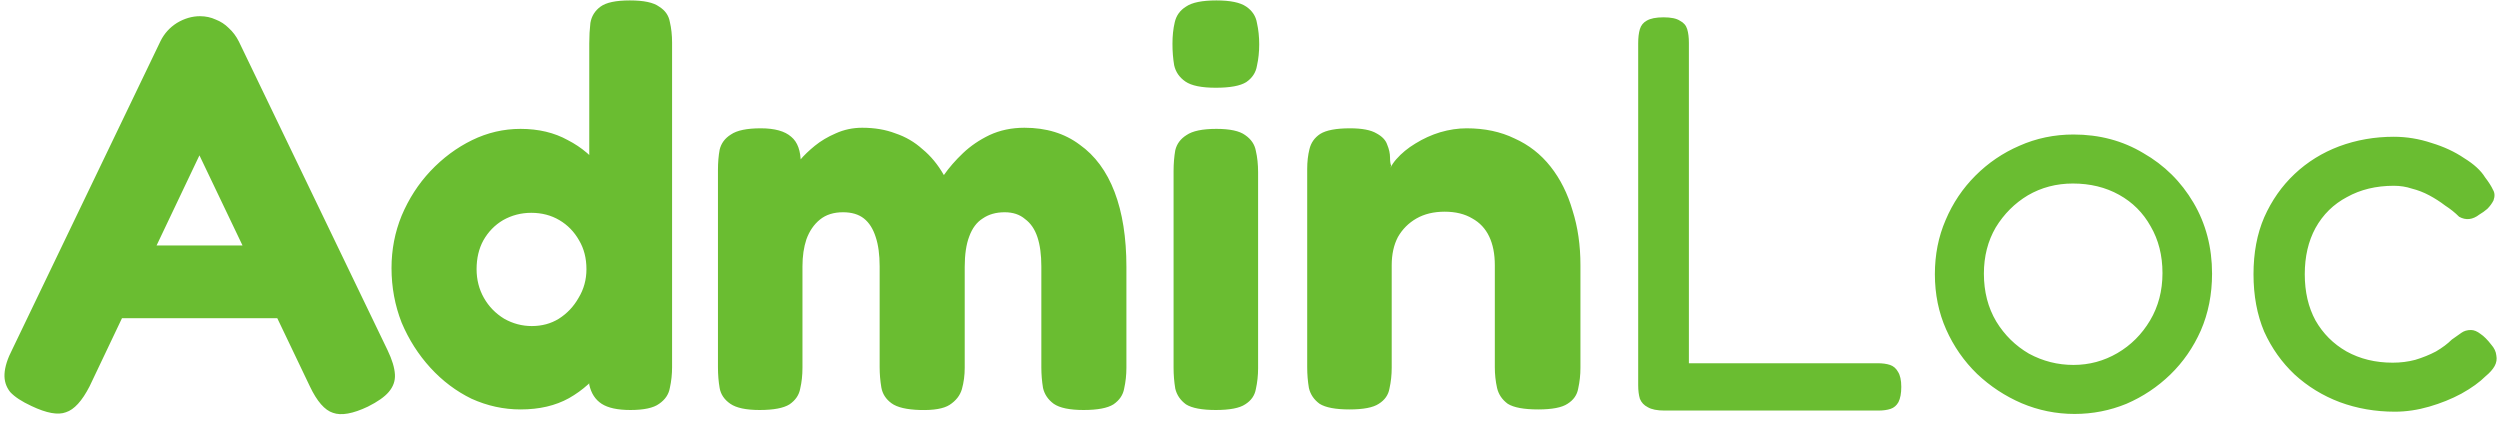 <svg width="142" height="24" viewBox="0 0 142 24" fill="none" xmlns="http://www.w3.org/2000/svg">
<path d="M22.016 19.896C22.272 20.429 22.411 20.888 22.432 21.272C22.453 21.635 22.336 21.965 22.08 22.264C21.845 22.541 21.451 22.819 20.896 23.096C20.043 23.501 19.381 23.619 18.912 23.448C18.443 23.299 18.005 22.797 17.6 21.944L11.328 8.824L5.088 21.944C4.661 22.776 4.213 23.267 3.744 23.416C3.296 23.587 2.645 23.469 1.792 23.064C1.237 22.808 0.832 22.541 0.576 22.264C0.341 21.965 0.235 21.624 0.256 21.24C0.277 20.835 0.427 20.365 0.704 19.832L9.12 2.328C9.333 1.901 9.643 1.56 10.048 1.304C10.475 1.048 10.912 0.92 11.36 0.92C11.68 0.92 11.979 0.984 12.256 1.112C12.533 1.219 12.779 1.379 12.992 1.592C13.227 1.805 13.419 2.061 13.568 2.36L22.016 19.896ZM5.952 18.072L7.936 13.944H14.752L16.736 18.072H5.952ZM29.566 23.256C28.606 23.256 27.678 23.053 26.782 22.648C25.908 22.221 25.129 21.635 24.446 20.888C23.764 20.141 23.22 19.288 22.814 18.328C22.43 17.347 22.238 16.312 22.238 15.224C22.238 14.179 22.43 13.187 22.814 12.248C23.22 11.288 23.764 10.445 24.446 9.72C25.15 8.973 25.94 8.387 26.814 7.96C27.689 7.533 28.606 7.32 29.566 7.32C30.59 7.32 31.486 7.533 32.254 7.96C33.044 8.365 33.705 8.931 34.238 9.656C34.772 10.381 35.166 11.224 35.422 12.184C35.7 13.144 35.849 14.147 35.87 15.192C35.892 16.28 35.764 17.304 35.486 18.264C35.23 19.224 34.836 20.077 34.302 20.824C33.769 21.571 33.108 22.168 32.318 22.616C31.55 23.043 30.633 23.256 29.566 23.256ZM30.206 18.52C30.782 18.52 31.294 18.381 31.742 18.104C32.212 17.805 32.585 17.411 32.862 16.92C33.161 16.429 33.31 15.885 33.31 15.288C33.31 14.669 33.172 14.125 32.894 13.656C32.617 13.165 32.244 12.781 31.774 12.504C31.305 12.227 30.772 12.088 30.174 12.088C29.598 12.088 29.065 12.227 28.574 12.504C28.105 12.781 27.732 13.165 27.454 13.656C27.198 14.125 27.07 14.669 27.07 15.288C27.07 15.885 27.209 16.429 27.486 16.92C27.764 17.411 28.148 17.805 28.638 18.104C29.129 18.381 29.652 18.52 30.206 18.52ZM35.806 23.288C35.081 23.288 34.537 23.171 34.174 22.936C33.812 22.701 33.577 22.339 33.47 21.848V2.456C33.47 2.051 33.492 1.667 33.534 1.304C33.598 0.92 33.79 0.611 34.11 0.376C34.43 0.141 34.985 0.024 35.774 0.024C36.564 0.024 37.118 0.141 37.438 0.376C37.78 0.589 37.982 0.877 38.046 1.24C38.132 1.603 38.174 1.997 38.174 2.424V20.856C38.174 21.261 38.132 21.656 38.046 22.04C37.982 22.403 37.78 22.701 37.438 22.936C37.118 23.171 36.574 23.288 35.806 23.288ZM43.148 23.288C42.38 23.288 41.825 23.171 41.484 22.936C41.143 22.701 40.94 22.403 40.876 22.04C40.812 21.677 40.78 21.283 40.78 20.856V9.656C40.78 9.229 40.812 8.845 40.876 8.504C40.961 8.141 41.175 7.853 41.516 7.64C41.857 7.405 42.423 7.288 43.212 7.288C44.001 7.288 44.577 7.448 44.94 7.768C45.303 8.067 45.484 8.568 45.484 9.272L45.068 9.624C45.111 9.517 45.239 9.336 45.452 9.08C45.665 8.824 45.943 8.557 46.284 8.28C46.625 8.003 47.02 7.768 47.468 7.576C47.937 7.363 48.439 7.256 48.972 7.256C49.676 7.256 50.305 7.363 50.86 7.576C51.436 7.768 51.948 8.067 52.396 8.472C52.865 8.856 53.271 9.347 53.612 9.944C53.911 9.517 54.273 9.101 54.7 8.696C55.127 8.291 55.628 7.949 56.204 7.672C56.801 7.395 57.463 7.256 58.188 7.256C59.425 7.256 60.471 7.576 61.324 8.216C62.199 8.835 62.86 9.731 63.308 10.904C63.756 12.077 63.98 13.496 63.98 15.16V20.888C63.98 21.293 63.937 21.688 63.852 22.072C63.788 22.435 63.585 22.733 63.244 22.968C62.903 23.181 62.337 23.288 61.548 23.288C60.759 23.288 60.193 23.171 59.852 22.936C59.532 22.701 59.329 22.403 59.244 22.04C59.18 21.656 59.148 21.261 59.148 20.856V15.128C59.148 14.467 59.073 13.912 58.924 13.464C58.775 13.016 58.54 12.675 58.22 12.44C57.921 12.184 57.537 12.056 57.068 12.056C56.577 12.056 56.161 12.173 55.82 12.408C55.479 12.621 55.223 12.963 55.052 13.432C54.881 13.88 54.796 14.456 54.796 15.16V20.888C54.796 21.315 54.743 21.72 54.636 22.104C54.529 22.467 54.295 22.765 53.932 23C53.591 23.213 53.036 23.309 52.268 23.288C51.5 23.267 50.956 23.139 50.636 22.904C50.316 22.669 50.124 22.371 50.06 22.008C49.996 21.624 49.964 21.24 49.964 20.856V15.128C49.964 14.467 49.889 13.912 49.74 13.464C49.591 12.995 49.367 12.643 49.068 12.408C48.769 12.173 48.375 12.056 47.884 12.056C47.351 12.056 46.913 12.195 46.572 12.472C46.231 12.749 45.975 13.123 45.804 13.592C45.655 14.04 45.58 14.552 45.58 15.128V20.888C45.58 21.315 45.537 21.709 45.452 22.072C45.388 22.435 45.185 22.733 44.844 22.968C44.503 23.181 43.937 23.288 43.148 23.288ZM69.059 23.288C68.27 23.288 67.705 23.181 67.364 22.968C67.043 22.733 66.841 22.435 66.755 22.072C66.692 21.688 66.659 21.293 66.659 20.888V9.72C66.659 9.293 66.692 8.899 66.755 8.536C66.841 8.173 67.054 7.885 67.395 7.672C67.737 7.437 68.302 7.32 69.091 7.32C69.859 7.32 70.403 7.437 70.724 7.672C71.065 7.907 71.267 8.205 71.332 8.568C71.417 8.931 71.46 9.336 71.46 9.784V20.92C71.46 21.325 71.417 21.72 71.332 22.104C71.267 22.467 71.065 22.755 70.724 22.968C70.403 23.181 69.849 23.288 69.059 23.288ZM69.059 4.984C68.249 4.984 67.673 4.867 67.332 4.632C66.99 4.397 66.777 4.088 66.692 3.704C66.627 3.32 66.596 2.915 66.596 2.488C66.596 2.04 66.638 1.635 66.724 1.272C66.809 0.888 67.022 0.589 67.364 0.376C67.705 0.141 68.281 0.024 69.091 0.024C69.881 0.024 70.446 0.141 70.787 0.376C71.129 0.611 71.332 0.92 71.395 1.304C71.481 1.688 71.523 2.093 71.523 2.52C71.523 2.947 71.481 3.352 71.395 3.736C71.332 4.12 71.129 4.429 70.787 4.664C70.446 4.877 69.87 4.984 69.059 4.984ZM76.65 23.256C75.86 23.256 75.295 23.149 74.954 22.936C74.633 22.701 74.431 22.403 74.346 22.04C74.281 21.656 74.249 21.261 74.249 20.856V9.592C74.249 9.187 74.292 8.813 74.377 8.472C74.463 8.109 74.665 7.821 74.986 7.608C75.327 7.395 75.892 7.288 76.681 7.288C77.364 7.288 77.865 7.384 78.186 7.576C78.505 7.747 78.708 7.96 78.793 8.216C78.9 8.472 78.954 8.717 78.954 8.952C78.954 9.165 78.975 9.315 79.017 9.4L78.826 10.008C78.868 9.688 79.028 9.368 79.305 9.048C79.604 8.707 79.967 8.408 80.394 8.152C80.841 7.875 81.311 7.661 81.802 7.512C82.314 7.363 82.815 7.288 83.305 7.288C84.329 7.288 85.236 7.48 86.025 7.864C86.836 8.227 87.519 8.76 88.073 9.464C88.628 10.168 89.044 11 89.322 11.96C89.62 12.899 89.769 13.933 89.769 15.064V20.888C89.769 21.293 89.727 21.688 89.641 22.072C89.578 22.435 89.375 22.723 89.034 22.936C88.713 23.149 88.159 23.256 87.37 23.256C86.559 23.256 85.983 23.149 85.641 22.936C85.322 22.701 85.119 22.403 85.034 22.04C84.948 21.656 84.906 21.261 84.906 20.856V15.064C84.906 14.424 84.799 13.88 84.585 13.432C84.372 12.984 84.052 12.643 83.626 12.408C83.199 12.152 82.676 12.024 82.058 12.024C81.439 12.024 80.906 12.152 80.457 12.408C80.01 12.664 79.657 13.016 79.401 13.464C79.167 13.912 79.049 14.445 79.049 15.064V20.888C79.049 21.293 79.007 21.688 78.921 22.072C78.858 22.435 78.655 22.723 78.314 22.936C77.993 23.149 77.439 23.256 76.65 23.256ZM94.553 23.32C94.126 23.32 93.806 23.256 93.593 23.128C93.379 23.021 93.23 22.861 93.145 22.648C93.081 22.435 93.049 22.179 93.049 21.88V2.456C93.049 2.136 93.081 1.869 93.145 1.656C93.209 1.443 93.337 1.283 93.529 1.176C93.742 1.048 94.062 0.984 94.489 0.984C94.915 0.984 95.225 1.048 95.417 1.176C95.63 1.283 95.769 1.443 95.833 1.656C95.897 1.869 95.929 2.125 95.929 2.424V20.632H106.649C106.926 20.632 107.161 20.664 107.353 20.728C107.545 20.792 107.694 20.92 107.801 21.112C107.929 21.304 107.993 21.592 107.993 21.976C107.993 22.339 107.939 22.627 107.833 22.84C107.726 23.032 107.577 23.16 107.385 23.224C107.193 23.288 106.958 23.32 106.681 23.32H94.553ZM117.837 23.512C116.791 23.512 115.789 23.309 114.829 22.904C113.89 22.499 113.047 21.944 112.301 21.24C111.554 20.515 110.967 19.672 110.541 18.712C110.114 17.752 109.901 16.707 109.901 15.576C109.901 14.467 110.103 13.443 110.509 12.504C110.914 11.544 111.479 10.701 112.205 9.976C112.93 9.251 113.762 8.685 114.701 8.28C115.661 7.853 116.685 7.64 117.773 7.64C119.245 7.64 120.567 7.992 121.741 8.696C122.935 9.379 123.885 10.317 124.589 11.512C125.293 12.707 125.645 14.051 125.645 15.544C125.645 16.717 125.431 17.795 125.005 18.776C124.578 19.736 124.002 20.568 123.277 21.272C122.551 21.976 121.719 22.531 120.781 22.936C119.842 23.32 118.861 23.512 117.837 23.512ZM117.773 20.728C118.669 20.728 119.501 20.504 120.269 20.056C121.037 19.608 121.655 18.989 122.125 18.2C122.594 17.411 122.829 16.515 122.829 15.512C122.829 14.509 122.605 13.624 122.157 12.856C121.73 12.088 121.133 11.491 120.365 11.064C119.597 10.637 118.722 10.424 117.741 10.424C116.802 10.424 115.949 10.648 115.181 11.096C114.434 11.544 113.826 12.152 113.357 12.92C112.909 13.688 112.685 14.563 112.685 15.544C112.685 16.568 112.919 17.475 113.389 18.264C113.858 19.032 114.477 19.64 115.245 20.088C116.034 20.515 116.877 20.728 117.773 20.728ZM136.031 23.384C134.921 23.384 133.876 23.203 132.895 22.84C131.935 22.477 131.081 21.955 130.335 21.272C129.609 20.589 129.033 19.779 128.607 18.84C128.201 17.88 127.999 16.792 127.999 15.576C127.999 14.36 128.201 13.283 128.607 12.344C129.033 11.384 129.609 10.563 130.335 9.88C131.06 9.197 131.903 8.675 132.863 8.312C133.844 7.949 134.879 7.768 135.967 7.768C136.692 7.768 137.407 7.885 138.111 8.12C138.815 8.333 139.433 8.621 139.967 8.984C140.521 9.325 140.916 9.688 141.151 10.072C141.364 10.349 141.513 10.584 141.599 10.776C141.705 10.947 141.716 11.149 141.631 11.384C141.545 11.555 141.428 11.715 141.279 11.864C141.129 11.992 140.98 12.099 140.831 12.184C140.447 12.483 140.063 12.525 139.679 12.312C139.444 12.077 139.177 11.864 138.879 11.672C138.601 11.459 138.303 11.267 137.983 11.096C137.663 10.925 137.332 10.797 136.991 10.712C136.671 10.605 136.329 10.552 135.967 10.552C134.964 10.552 134.079 10.765 133.311 11.192C132.543 11.597 131.945 12.184 131.519 12.952C131.113 13.699 130.911 14.573 130.911 15.576C130.911 16.579 131.113 17.453 131.519 18.2C131.945 18.947 132.532 19.533 133.279 19.96C134.047 20.387 134.921 20.6 135.903 20.6C136.351 20.6 136.777 20.547 137.183 20.44C137.609 20.312 138.004 20.152 138.367 19.96C138.729 19.747 139.028 19.523 139.263 19.288C139.476 19.139 139.657 19.011 139.807 18.904C139.956 18.797 140.137 18.744 140.351 18.744C140.521 18.744 140.703 18.819 140.895 18.968C141.087 19.096 141.289 19.299 141.503 19.576C141.673 19.768 141.769 19.971 141.791 20.184C141.833 20.397 141.801 20.6 141.695 20.792C141.588 20.984 141.417 21.176 141.183 21.368C140.841 21.709 140.383 22.04 139.807 22.36C139.252 22.659 138.644 22.904 137.983 23.096C137.321 23.288 136.671 23.384 136.031 23.384Z" fill="#6ABD31"/>
</svg>
